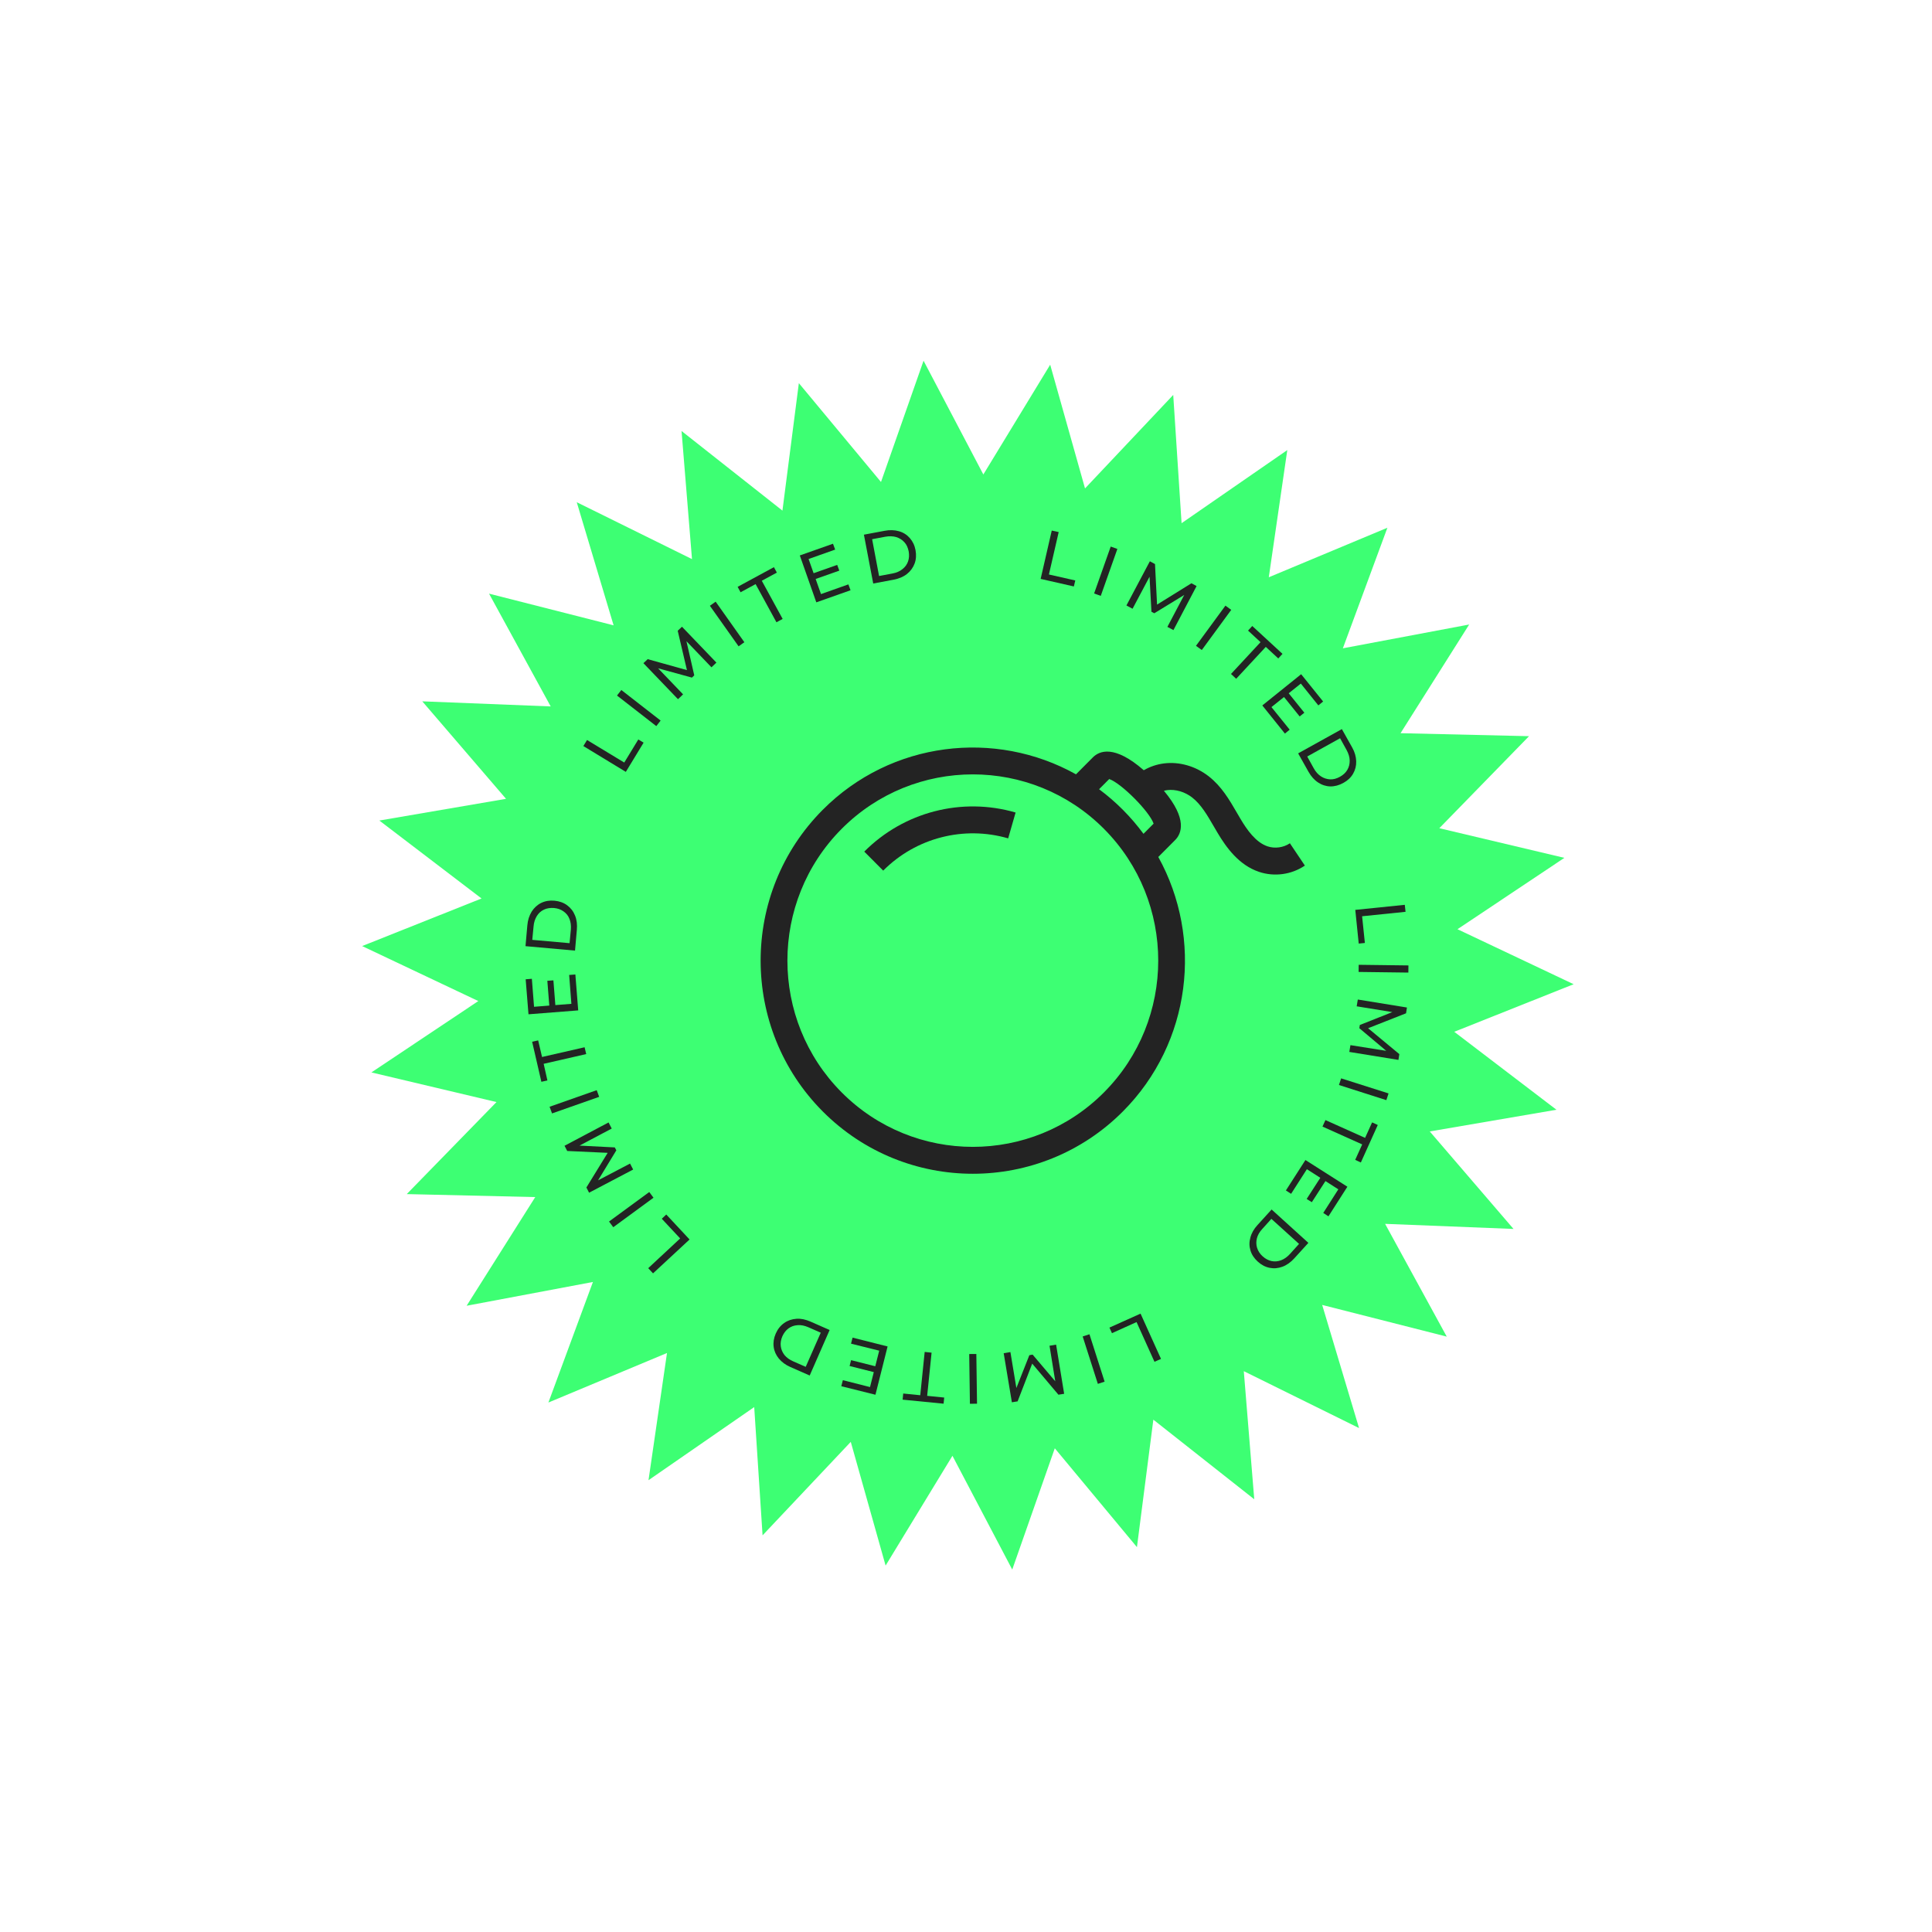 <svg width="558" height="558" viewBox="0 0 558 558" fill="none" xmlns="http://www.w3.org/2000/svg">
<g filter="url(#filter0_d_132_1814)">
<path d="M265.943 104.181L283.213 137.039L302.518 105.333L312.579 141.064L338.054 114.064L340.467 151.106L370.998 129.992L365.657 166.727L399.911 152.422L387.049 187.244L423.529 180.373L403.708 211.76L440.819 212.624L414.906 239.204L451.026 247.765L420.153 268.376L453.703 284.26L419.22 298.002L448.735 320.514L412.148 326.786L436.337 354.943L399.246 353.471L417.052 386.042L381.077 376.891L391.723 412.452L358.437 396.021L361.456 433.019L332.314 410.026L327.575 446.843L303.849 418.293L291.559 453.321L274.288 420.462L254.984 452.169L244.922 416.438L219.448 443.438L217.035 406.396L186.504 427.51L191.845 390.775L157.591 405.08L170.453 370.258L133.973 377.128L153.794 345.742L116.683 344.878L142.596 318.298L106.476 309.737L137.349 289.126L103.798 273.242L138.282 259.5L108.767 236.987L145.354 230.716L121.165 202.558L158.256 204.03L140.45 171.459L176.425 180.611L165.779 145.049L199.065 161.481L196.046 124.483L225.188 147.476L229.927 110.659L253.652 139.208L265.943 104.181Z" fill="#3DFF73"/>
</g>
<g clip-path="url(#clip0_132_1814)">
<path d="M180.778 222.949L168.487 215.477L169.548 213.727L180.298 220.239L184.358 213.569L185.885 214.49L180.764 222.911L180.778 222.949Z" fill="#232323"/>
<path d="M189.552 209.716L178.205 200.888L179.453 199.287L190.8 208.116L189.552 209.716Z" fill="#232323"/>
<path d="M195.772 201.894L185.832 191.537L187.068 190.378L199.251 193.777L198.608 194.409L195.734 182.174L196.971 181.014L206.911 191.372L205.486 192.732L197.687 184.599L198.04 184.25L200.516 195.058L199.835 195.704L189.137 192.761L189.489 192.411L197.288 200.544L195.863 201.904L195.772 201.894Z" fill="#232323"/>
<path d="M213.321 186.673L205.027 174.96L206.692 173.774L214.986 185.486L213.321 186.673Z" fill="#232323"/>
<path d="M224.255 179.727L218.234 168.703L213.889 171.059L213.044 169.491L223.523 163.808L224.368 165.376L220.023 167.732L226.044 178.756L224.255 179.727Z" fill="#232323"/>
<path d="M237.119 171.586L245.026 168.783L245.655 170.475L235.767 173.97L231.002 160.423L240.582 157.042L241.21 158.735L233.534 161.452L237.133 171.625L237.119 171.586ZM234.815 165.615L241.797 163.155L242.411 164.809L235.391 167.283L234.791 165.668L234.815 165.615Z" fill="#232323"/>
<path d="M252.203 168.523L249.514 154.424L255.461 153.311C256.973 153.013 258.354 153.069 259.627 153.428C260.901 153.787 261.937 154.452 262.775 155.41C263.613 156.368 264.172 157.518 264.426 158.911C264.68 160.305 264.592 161.606 264.15 162.777C263.707 163.947 262.986 164.959 261.933 165.787C260.881 166.615 259.623 167.126 258.111 167.424L252.164 168.538L252.203 168.523ZM253.901 166.362L257.714 165.646C258.904 165.424 259.853 165.028 260.626 164.391C261.412 163.793 261.959 163.021 262.256 162.167C262.578 161.26 262.625 160.323 262.447 159.252C262.23 158.195 261.849 157.286 261.202 156.607C260.594 155.914 259.797 155.422 258.85 155.117C257.918 154.85 256.85 154.809 255.699 155.017L251.886 155.732L253.886 166.323L253.901 166.362Z" fill="#232323"/>
<path d="M300.547 167.252L303.767 153.236L305.771 153.674L302.949 165.924L310.563 167.649L310.151 169.377L300.571 167.2L300.547 167.252Z" fill="#232323"/>
<path d="M316.001 171.409L320.797 157.859L322.719 158.546L317.923 172.097L316.001 171.409Z" fill="#232323"/>
<path d="M325.37 174.801L332.106 162.106L333.589 162.912L334.225 175.497L333.418 175.096L344.113 168.458L345.596 169.264L338.913 181.983L337.165 181.057L342.418 171.1L342.855 171.331L333.381 177.123L332.56 176.684L331.961 165.616L332.398 165.848L327.107 175.819L325.36 174.892L325.37 174.801Z" fill="#232323"/>
<path d="M345.424 186.525L353.926 174.924L355.605 176.139L347.103 187.74L345.424 186.525Z" fill="#232323"/>
<path d="M355.514 194.682L364.069 185.469L360.46 182.126L361.678 180.799L370.411 188.848L369.193 190.175L365.584 186.832L357.029 196.046L355.553 194.668L355.514 194.682Z" fill="#232323"/>
<path d="M367.212 204.214L372.487 210.745L371.106 211.87L364.582 203.746L375.797 194.727L382.144 202.61L380.763 203.735L375.704 197.43L367.25 204.199L367.212 204.214ZM372.084 200.086L376.722 205.848L375.366 206.92L370.727 201.159L372.084 200.086Z" fill="#232323"/>
<path d="M374.972 217.567L387.555 210.578L390.525 215.864C391.285 217.201 391.654 218.552 391.697 219.849C391.74 221.146 391.441 222.35 390.801 223.463C390.162 224.576 389.215 225.452 387.976 226.131C386.736 226.81 385.46 227.152 384.223 227.13C382.987 227.107 381.79 226.72 380.687 225.992C379.583 225.263 378.678 224.243 377.919 222.906L374.948 217.619L374.972 217.567ZM377.552 218.491L379.419 221.867C379.988 222.925 380.716 223.705 381.527 224.236C382.337 224.766 383.231 225.047 384.169 225.093C385.107 225.139 386.061 224.872 387.006 224.346C387.952 223.821 388.671 223.16 389.151 222.325C389.631 221.491 389.837 220.627 389.817 219.628C389.797 218.629 389.479 217.653 388.91 216.595L387.043 213.218L377.591 218.476L377.552 218.491Z" fill="#232323"/>
<path d="M391.404 262.795L405.729 261.33L405.951 263.348L393.402 264.635L394.202 272.346L392.426 272.524L391.428 262.743L391.404 262.795Z" fill="#232323"/>
<path d="M392.418 278.652L406.784 278.834L406.761 280.899L392.395 280.717L392.418 278.652Z" fill="#232323"/>
<path d="M392.161 288.684L406.35 290.989L406.093 292.659L394.305 297.297L394.458 296.409L404.153 304.45L403.896 306.121L389.707 303.817L390.033 301.858L401.173 303.631L401.085 304.101L392.603 296.966L392.742 296.039L403.065 291.945L402.991 292.454L391.836 290.643L392.161 288.684Z" fill="#232323"/>
<path d="M387.318 311.442L401.042 315.801L400.403 317.744L386.718 313.371L387.357 311.428L387.318 311.442Z" fill="#232323"/>
<path d="M382.792 323.491L394.265 328.641L396.29 324.17L397.928 324.919L393.042 335.746L391.405 334.997L393.43 330.526L381.957 325.376L382.806 323.529L382.792 323.491Z" fill="#232323"/>
<path d="M377.423 337.737L372.894 344.8L371.392 343.826L377.034 335.037L389.151 342.748L383.683 351.298L382.181 350.324L386.535 343.5L377.447 337.684L377.423 337.737ZM382.889 341.003L378.879 347.217L377.392 346.281L381.402 340.067L382.889 341.003Z" fill="#232323"/>
<path d="M367.24 349.304L377.886 358.962L373.806 363.451C372.777 364.577 371.633 365.396 370.399 365.854C369.166 366.311 367.933 366.419 366.703 366.175C365.472 365.932 364.334 365.348 363.275 364.384C362.215 363.421 361.517 362.367 361.152 361.146C360.787 359.926 360.772 358.706 361.134 357.434C361.457 356.176 362.145 354.958 363.174 353.832L367.254 349.343L367.24 349.304ZM367.2 352.032L364.589 354.926C363.773 355.798 363.244 356.738 363.014 357.655C362.784 358.572 362.79 359.532 363.08 360.431C363.369 361.33 363.89 362.143 364.681 362.856C365.472 363.569 366.346 364.032 367.25 364.222C368.153 364.412 369.087 364.328 370.012 363.984C370.938 363.641 371.802 363.014 372.58 362.156L375.19 359.262L367.2 352.032Z" fill="#232323"/>
<path d="M329.415 379.401L335.321 392.48L333.436 393.311L328.259 381.842L321.158 385.046L320.429 383.435L329.415 379.401Z" fill="#232323"/>
<path d="M314.656 385.36L319.035 399.05L317.079 399.689L312.7 385.998L314.656 385.36Z" fill="#232323"/>
<path d="M305.023 388.366L307.35 402.555L305.694 402.819L297.545 393.154L298.451 392.993L293.908 404.743L292.251 405.008L289.886 390.833L291.826 390.507L293.675 401.635L293.223 401.716L297.293 391.41L298.237 391.234L305.409 399.687L304.918 399.782L303.121 388.678L305.062 388.351L305.023 388.366Z" fill="#232323"/>
<path d="M281.985 391.053L282.184 405.419L280.13 405.437L279.93 391.071L281.985 391.053Z" fill="#232323"/>
<path d="M269.063 390.64L267.784 403.148L272.704 403.641L272.528 405.413L260.692 404.248L260.868 402.476L265.788 402.97L267.067 390.461L269.077 390.678L269.063 390.64Z" fill="#232323"/>
<path d="M253.911 390.095L245.793 388.076L246.243 386.333L256.355 388.882L252.847 402.83L242.984 400.364L243.434 398.622L251.278 400.611L253.925 390.134L253.911 390.095ZM252.542 396.335L245.381 394.53L245.807 392.84L252.968 394.646L252.542 396.335Z" fill="#232323"/>
<path d="M239.626 384.106L233.855 397.275L228.298 394.83C226.886 394.217 225.792 393.397 224.926 392.362C224.112 391.352 223.607 390.226 223.448 388.972C223.29 387.718 223.483 386.465 224.051 385.161C224.62 383.856 225.432 382.854 226.475 382.117C227.517 381.38 228.688 380.989 230.011 380.892C231.335 380.795 232.671 381.086 234.083 381.7L239.64 384.145L239.626 384.106ZM237.024 384.897L233.461 383.331C232.365 382.863 231.318 382.639 230.345 382.737C229.359 382.797 228.51 383.112 227.748 383.657C226.985 384.203 226.4 384.989 225.963 385.939C225.54 386.927 225.377 387.906 225.499 388.824C225.62 389.742 225.987 390.612 226.571 391.358C227.207 392.128 228.047 392.736 229.142 393.204L232.705 394.77L237.063 384.883L237.024 384.897Z" fill="#232323"/>
<path d="M199.148 357.997L188.608 367.772L187.219 366.275L196.445 357.688L191.133 352.001L192.432 350.775L199.134 357.959L199.148 357.997Z" fill="#232323"/>
<path d="M188.746 345.929L177.124 354.443L175.899 352.797L187.521 344.283L188.746 345.929Z" fill="#232323"/>
<path d="M182.873 337.782L170.138 344.478L169.36 342.973L175.977 332.203L176.407 333.006L163.823 332.425L163.045 330.92L175.766 324.186L176.682 325.946L166.71 331.222L166.476 330.828L177.564 331.395L178.008 332.237L172.233 341.731L171.984 341.298L181.971 336.061L182.887 337.821L182.873 337.782Z" fill="#232323"/>
<path d="M173.016 316.802L159.438 321.579L158.724 319.656L172.341 314.864L173.055 316.787L173.016 316.802Z" fill="#232323"/>
<path d="M169.312 304.439L157.021 307.25L158.103 312.056L156.36 312.441L153.69 300.873L155.433 300.489L156.553 305.28L168.844 302.469L169.312 304.439Z" fill="#232323"/>
<path d="M165.025 289.927L164.386 281.588L166.176 281.448L166.999 291.82L152.637 292.949L151.823 282.837L153.613 282.698L154.243 290.778L165.025 289.927ZM158.661 290.626L158.081 283.271L159.833 283.146L160.413 290.501L158.661 290.626Z" fill="#232323"/>
<path d="M166.114 274.557L151.776 273.271L152.306 267.254C152.438 265.717 152.876 264.417 153.555 263.29C154.247 262.202 155.194 261.325 156.308 260.781C157.46 260.222 158.741 260.009 160.15 260.142C161.559 260.276 162.77 260.702 163.796 261.458C164.823 262.215 165.569 263.163 166.079 264.418C166.589 265.673 166.737 267.018 166.605 268.555L166.075 274.571L166.114 274.557ZM164.506 272.353L164.874 268.497C164.965 267.326 164.84 266.278 164.458 265.37C164.116 264.447 163.508 263.753 162.735 263.209C161.963 262.664 161.055 262.344 160.011 262.25C158.929 262.171 157.971 262.307 157.113 262.713C156.255 263.119 155.559 263.728 155.041 264.576C154.523 265.425 154.191 266.423 154.1 267.595L153.732 271.451L164.482 272.406L164.506 272.353Z" fill="#232323"/>
<g clip-path="url(#clip1_132_1814)">
<path d="M334.536 247.514L339.409 242.619C341.258 240.761 343.003 236.557 336.163 228.394C336.482 228.311 336.809 228.241 337.136 228.199C339.541 227.899 342.238 228.702 344.352 230.357C346.889 232.34 348.669 235.412 350.553 238.659C350.921 239.295 351.289 239.93 351.665 240.552C354.174 244.762 357.81 249.853 363.629 251.808C368.057 253.295 373.007 252.618 376.872 249.999L372.548 243.554C370.692 244.811 368.21 245.153 366.09 244.441C362.669 243.296 360.139 239.63 358.311 236.564C357.956 235.964 357.602 235.356 357.247 234.749C355.071 231.006 352.826 227.13 349.114 224.226C345.36 221.293 340.646 219.931 336.19 220.49C334.126 220.748 332.131 221.425 330.344 222.459C321.856 215.05 317.532 216.845 315.641 218.744L310.768 223.639C287.445 210.616 257.4 214.03 237.615 233.897C213.708 257.911 213.708 296.981 237.615 320.995C261.522 345.009 300.417 345.009 324.324 320.995C344.108 301.121 347.501 270.941 334.543 247.514L334.536 247.514ZM320.354 224.994C323.858 226.209 331.978 234.365 333.187 237.884L330.261 240.824C328.481 238.408 326.5 236.089 324.324 233.904C322.141 231.711 319.84 229.728 317.435 227.94L320.361 225.001L320.354 224.994ZM243.086 315.499C222.196 294.516 222.196 260.376 243.086 239.392C263.976 218.409 297.963 218.409 318.853 239.392C339.743 260.376 339.743 294.516 318.853 315.499C297.963 336.483 263.976 336.483 243.086 315.499Z" fill="#232323"/>
<path d="M249.615 245.957L255.086 251.452C264.519 241.976 278.346 238.408 291.179 242.137L293.327 234.672C277.79 230.154 261.043 234.484 249.615 245.964L249.615 245.957Z" fill="#232323"/>
</g>
</g>
<defs>
<filter id="filter0_d_132_1814" x="101.406" y="100.992" width="356.284" height="355.519" filterUnits="userSpaceOnUse" color-interpolation-filters="sRGB">
<feFlood flood-opacity="0" result="BackgroundImageFix"/>
<feColorMatrix in="SourceAlpha" type="matrix" values="0 0 0 0 0 0 0 0 0 0 0 0 0 0 0 0 0 0 127 0" result="hardAlpha"/>
<feOffset dx="0.797"/>
<feGaussianBlur stdDeviation="1.595"/>
<feComposite in2="hardAlpha" operator="out"/>
<feColorMatrix type="matrix" values="0 0 0 0 0 0 0 0 0 0 0 0 0 0 0 0 0 0 0.25 0"/>
<feBlend mode="normal" in2="BackgroundImageFix" result="effect1_dropShadow_132_1814"/>
<feBlend mode="normal" in="SourceGraphic" in2="effect1_dropShadow_132_1814" result="shape"/>
</filter>
<clipPath id="clip0_132_1814">
<rect width="253.551" height="254.348" fill="white" transform="translate(115.537 203.273) rotate(-20.361)"/>
</clipPath>
<clipPath id="clip1_132_1814">
<rect width="157.192" height="123.102" fill="white" transform="translate(219.685 215.902)"/>
</clipPath>
</defs>
</svg>
